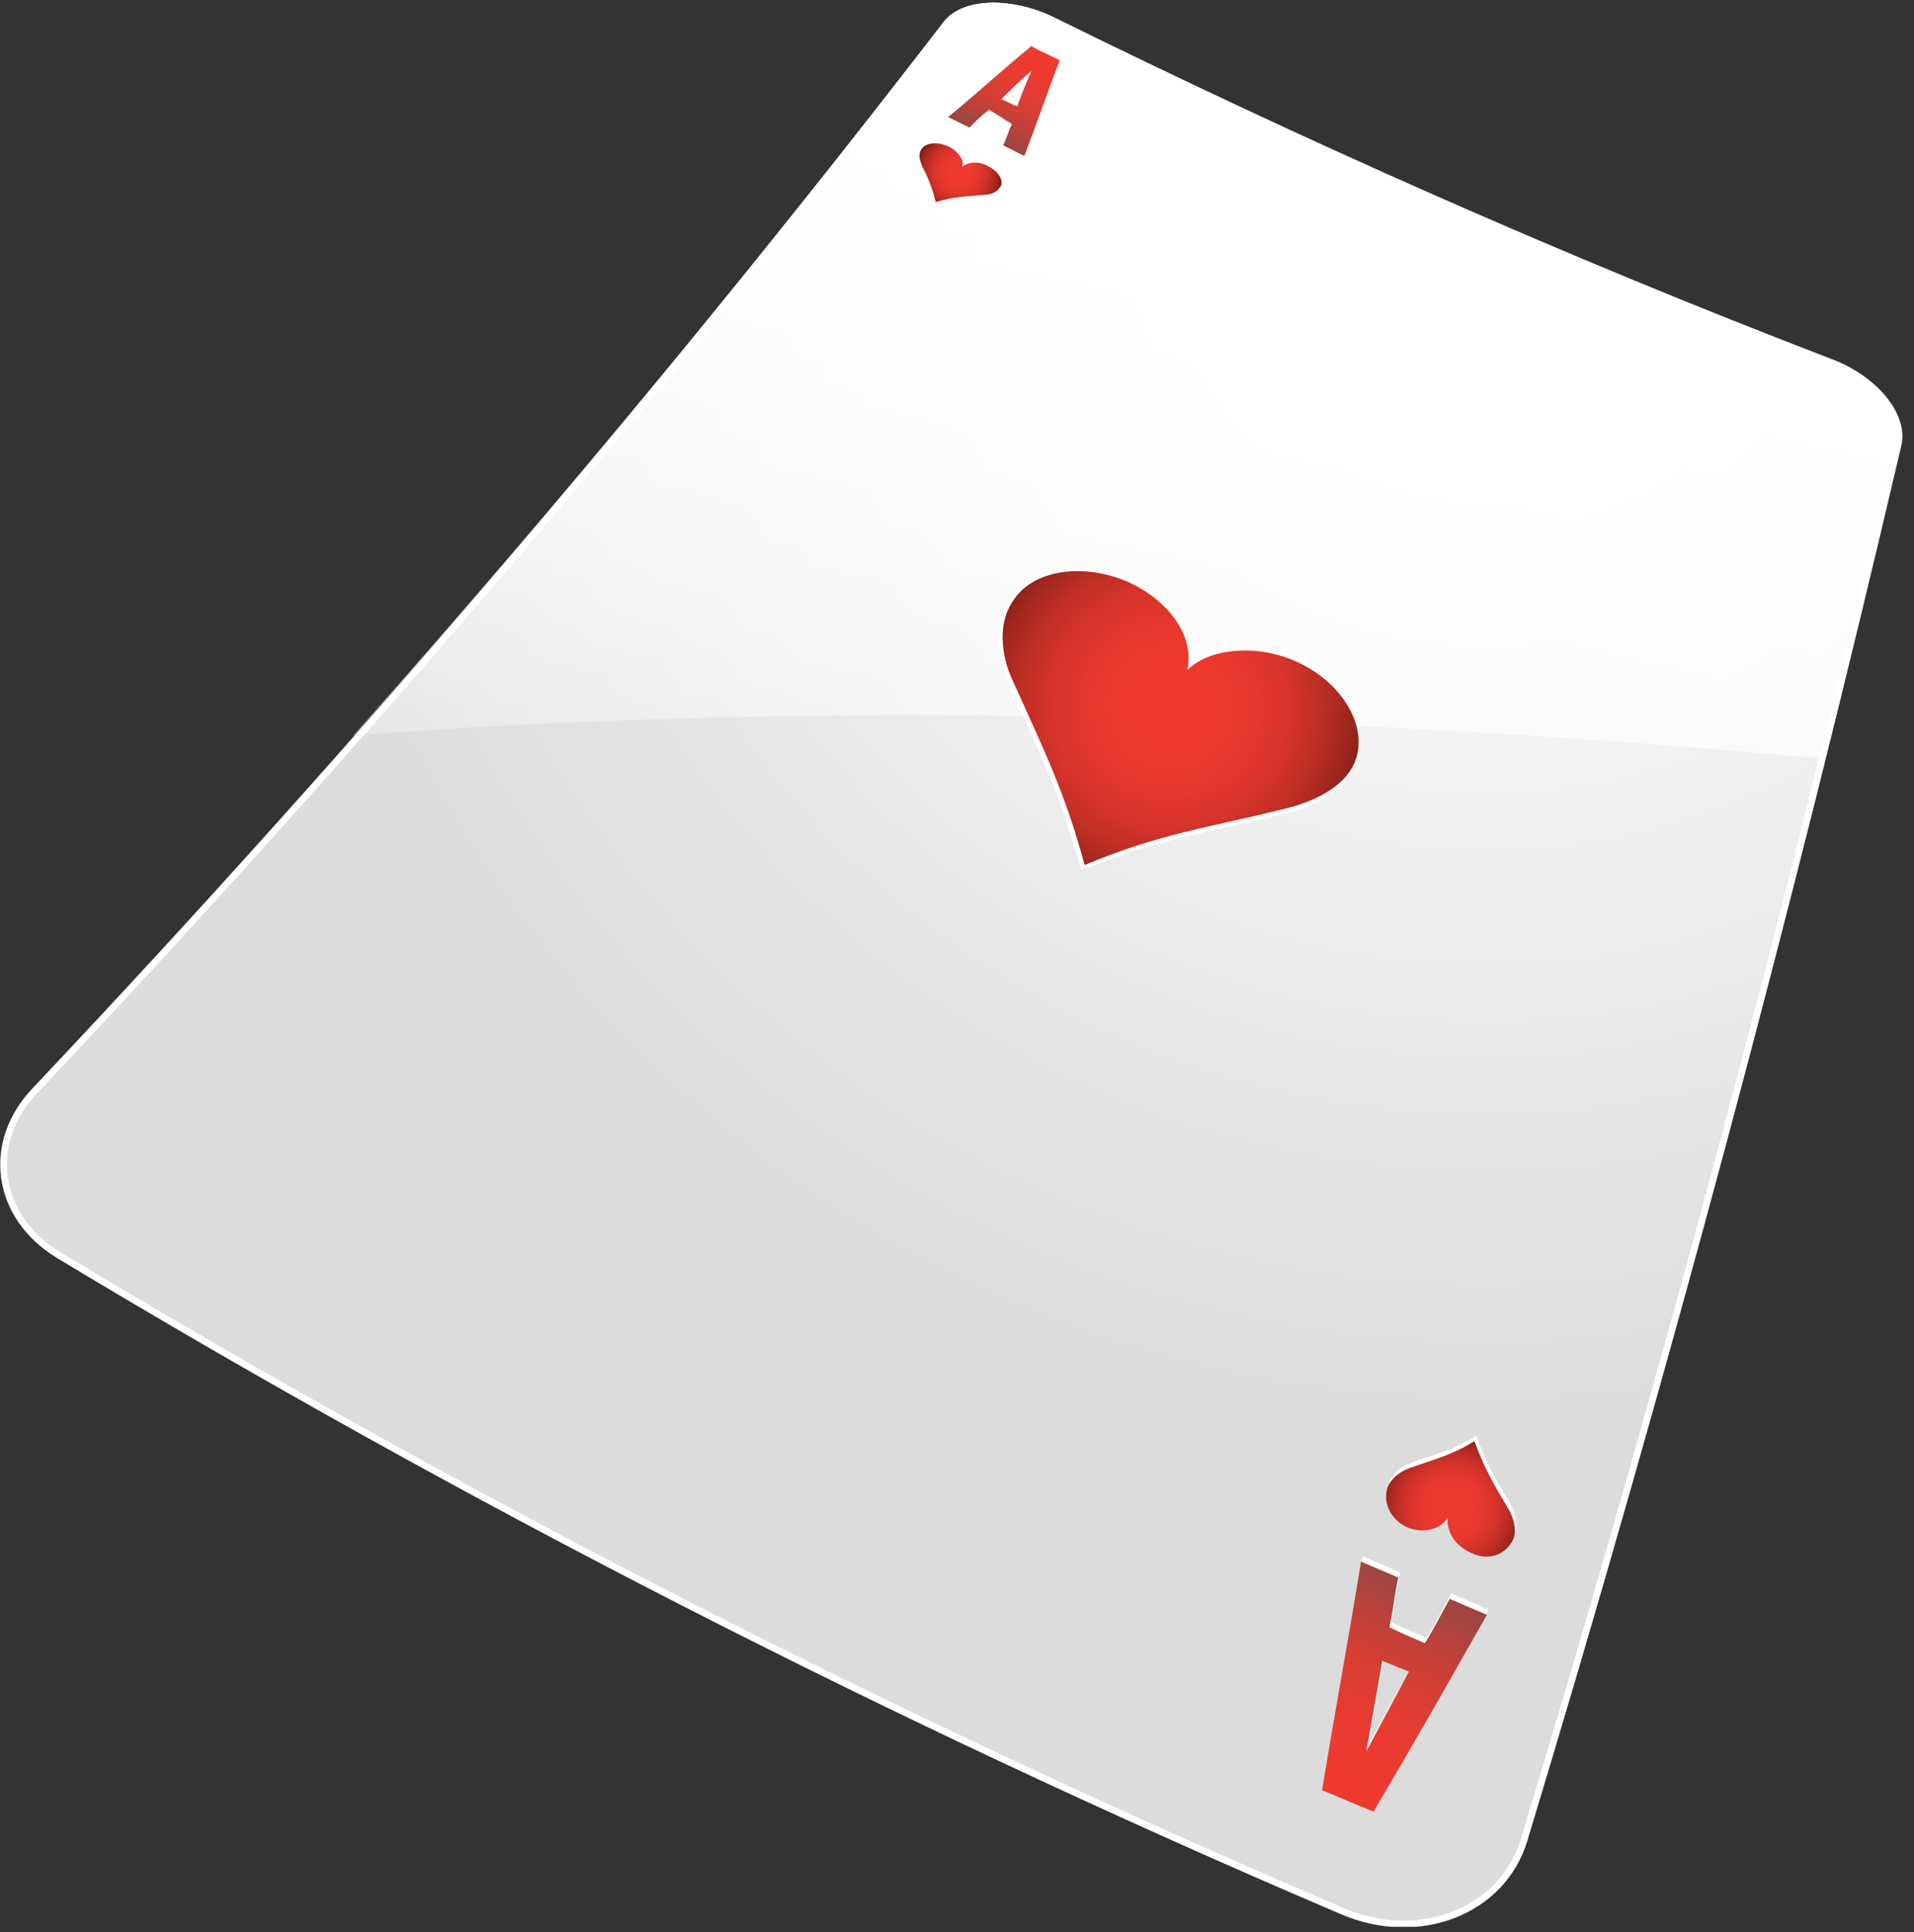 <svg width="108" height="109" viewBox="0 0 108 109" fill="none" xmlns="http://www.w3.org/2000/svg">
<rect x="0" y="0" width="108" height="109" fill="#333333" stroke="none"/>
<g clip-path="url(#clip0_35_15156)">
<path d="M107.1 25.1C101 51.2 94 77.4 86 103.8C84.8 107.8 80.1 109.7 75.7 107.8C50.4 97 26.2 84.6 3.3 70.8C-0.3 68.6 -0.8 64.4 2 61.5C20.6 41.8 37.7 21.7 53.3 1.5C54.3 0.1 57 6.4373e-06 59.3 1.1C73.5 8.1 88.1 14.6 103.2 20.4C105.7 21.3 107.5 23.4 107.1 25.1Z" fill="url(#paint0_radial_35_15156)"/>
<path d="M107.1 25.1C101 51.2 94 77.4 86 103.8C84.8 107.8 80.1 109.7 75.7 107.8C50.4 97 26.2 84.6 3.3 70.8C-0.3 68.6 -0.8 64.4 2 61.5C20.6 41.8 37.7 21.7 53.3 1.5C54.3 0.1 57 6.4373e-06 59.3 1.1C73.5 8.1 88.1 14.6 103.2 20.4C105.7 21.3 107.5 23.4 107.1 25.1Z" stroke="white" stroke-width="0.378" stroke-miterlimit="10"/>
<path d="M107.1 25.1C105.7 31 104.3 36.9 102.8 42.8C66.3 39.4 37.7 40.1 19.9 41.5C31.7 28.3 42.8 14.8 53.2 1.3C54.2 -0.1 56.9 -0.2 59.2 0.9C73.4 7.9 88 14.4 103.1 20.2C105.7 21.3 107.5 23.4 107.1 25.1Z" fill="url(#paint1_linear_35_15156)"/>
<path d="M107.1 25.1C105.7 31 104.3 36.9 102.8 42.8C66.3 39.4 37.7 40.1 19.9 41.5C31.7 28.3 42.8 14.8 53.2 1.3C54.2 -0.1 56.9 -0.2 59.2 0.9C73.4 7.9 88 14.4 103.1 20.2C105.7 21.3 107.5 23.4 107.1 25.1Z" fill="url(#paint2_linear_35_15156)"/>
<path fill-rule="evenodd" clip-rule="evenodd" d="M73 37.6C75.7 38.8 77.2 41.4 76.3 43.4C75.7 44.7 74.1 45.5 72.5 45.9C68 47 65.4 47.3 61 49.1C59.9 45 58.7 42.5 56.9 38.6C56.3 37.3 56.1 35.5 56.9 34.3C58 32.4 61 32 63.6 33.2C65.9 34.3 67.2 36.4 66.8 38.2C68.1 36.8 70.6 36.5 73 37.6Z" fill="white"/>
<path fill-rule="evenodd" clip-rule="evenodd" d="M73.1 37.3C75.8 38.5 77.3 41.1 76.4 43.1C75.8 44.4 74.2 45.2 72.6 45.6C68.2 46.7 65.5 47 61.2 48.8C60.1 44.7 58.9 42.3 57.1 38.3C56.5 37 56.3 35.2 57.1 34C58.2 32.1 61.2 31.7 63.8 32.9C66.1 34 67.4 36 67 37.8C68.2 36.6 70.8 36.3 73.1 37.3Z" fill="url(#paint3_radial_35_15156)"/>
<path fill-rule="evenodd" clip-rule="evenodd" d="M55.7 9.5C56.3 9.8 56.6 10.4 56.3 10.8C56.1 11.1 55.7 11.2 55.3 11.2C54.3 11.3 53.7 11.3 52.7 11.6C52.5 10.8 52.3 10.3 51.9 9.5C51.8 9.2 51.7 8.9 51.9 8.6C52.2 8.2 52.9 8.2 53.5 8.5C54 8.8 54.3 9.2 54.2 9.6C54.6 9.3 55.2 9.2 55.7 9.5Z" fill="white"/>
<path d="M55.7 6.4C55.3 6.7 55 7 54.6 7.4C54.2 7.2 53.8 7 53.4 6.8C55 5.5 56.5 4.1 58.1 2.8C58.6 3.1 59.1 3.3 59.7 3.6C59 5.4 58.4 7.2 57.7 9C57.3 8.8 56.9 8.6 56.5 8.4C56.7 8 56.8 7.6 57 7.2C56.5 6.8 56.1 6.6 55.7 6.4ZM58.1 4.2C57.5 4.7 56.9 5.3 56.4 5.8C56.7 5.9 57 6.1 57.3 6.2C57.5 5.5 57.8 4.8 58.1 4.2Z" fill="white"/>
<path fill-rule="evenodd" clip-rule="evenodd" d="M55.8 9.4C56.4 9.7 56.7 10.3 56.4 10.6C56.2 10.9 55.8 11 55.4 11C54.4 11.1 53.8 11.1 52.8 11.4C52.6 10.6 52.4 10.1 52 9.3C51.9 9 51.8 8.7 52 8.4C52.3 8 53 8 53.6 8.3C54.1 8.6 54.4 9 54.3 9.4C54.7 9.1 55.3 9.1 55.8 9.4Z" fill="url(#paint4_radial_35_15156)"/>
<path d="M55.8 6.2C55.4 6.5 55.1 6.8 54.7 7.2C54.3 7 53.9 6.8 53.5 6.6C55.1 5.3 56.6 3.9 58.2 2.6C58.7 2.9 59.2 3.1 59.8 3.4C59.1 5.2 58.5 7 57.8 8.8C57.4 8.6 57 8.4 56.6 8.2C56.8 7.8 56.9 7.4 57.1 7C56.6 6.7 56.2 6.4 55.8 6.2ZM58.2 4C57.6 4.5 57 5.1 56.5 5.6C56.8 5.7 57.1 5.9 57.4 6C57.6 5.4 57.9 4.7 58.2 4Z" fill="url(#paint5_linear_35_15156)"/>
<path fill-rule="evenodd" clip-rule="evenodd" d="M79.6 85.9C78.6 85.5 78.1 84.5 78.4 83.6C78.6 83.1 79.1 82.7 79.7 82.5C81.1 82 82 81.8 83.3 81C83.8 82.4 84.3 83.3 85.2 84.8C85.5 85.3 85.7 86 85.5 86.5C85.2 87.3 84.2 87.7 83.2 87.3C82.3 86.9 81.8 86.1 81.9 85.3C81.3 86 80.4 86.3 79.6 85.9Z" fill="white"/>
<path d="M80.5 92.4C81 91.6 81.4 90.8 81.9 89.9C82.6 90.2 83.3 90.5 84 90.8C81.9 94.5 79.8 98.2 77.6 101.9C76.6 101.5 75.7 101.1 74.7 100.7C75.4 96.4 76.2 92.1 76.9 87.8C77.6 88.1 78.3 88.4 79 88.7C78.8 89.6 78.7 90.6 78.5 91.5C79.1 91.8 79.8 92.1 80.5 92.4ZM77.2 98.5C78 97 78.8 95.5 79.6 94.1C79.1 93.9 78.6 93.7 78.1 93.5C77.8 95.1 77.5 96.8 77.2 98.5Z" fill="white"/>
<path fill-rule="evenodd" clip-rule="evenodd" d="M79.5 86.2C78.5 85.8 78 84.8 78.3 83.9C78.5 83.4 79 83 79.6 82.8C81 82.3 81.9 82.1 83.2 81.3C83.7 82.7 84.2 83.6 85.1 85.1C85.4 85.6 85.6 86.3 85.4 86.8C85 87.7 84 88.1 83 87.6C82.1 87.2 81.6 86.4 81.7 85.6C81.3 86.3 80.3 86.5 79.5 86.2Z" fill="url(#paint6_radial_35_15156)"/>
<path d="M80.4 92.7C80.9 91.9 81.3 91.1 81.8 90.2C82.5 90.5 83.2 90.8 83.9 91.1C81.8 94.8 79.7 98.5 77.5 102.2C76.5 101.8 75.6 101.4 74.6 101C75.3 96.7 76.1 92.4 76.8 88.1C77.5 88.4 78.2 88.7 78.9 89C78.7 89.9 78.6 90.9 78.4 91.8C79 92.1 79.7 92.4 80.4 92.7ZM77.1 98.8C77.9 97.3 78.7 95.8 79.5 94.3C79 94.1 78.5 93.9 78 93.7C77.7 95.4 77.4 97.1 77.1 98.8Z" fill="url(#paint7_linear_35_15156)"/>
</g>
<defs>
<radialGradient id="paint0_radial_35_15156" cx="0" cy="0" r="1" gradientUnits="userSpaceOnUse" gradientTransform="translate(84.104 10.382) rotate(27.162) scale(77.094 77.094)">
<stop offset="0.154" stop-color="white"/>
<stop offset="0.904" stop-color="#DCDCDC"/>
</radialGradient>
<linearGradient id="paint1_linear_35_15156" x1="70.074" y1="3.788" x2="58.088" y2="58.222" gradientUnits="userSpaceOnUse">
<stop stop-color="white"/>
<stop offset="1" stop-color="white" stop-opacity="0"/>
</linearGradient>
<linearGradient id="paint2_linear_35_15156" x1="70.074" y1="3.788" x2="58.088" y2="58.222" gradientUnits="userSpaceOnUse">
<stop stop-color="white"/>
<stop offset="1" stop-color="white" stop-opacity="0"/>
</linearGradient>
<radialGradient id="paint3_radial_35_15156" cx="0" cy="0" r="1" gradientUnits="userSpaceOnUse" gradientTransform="translate(66.042 39.881) rotate(27.162) scale(14.791 14.791)">
<stop stop-color="#F03A2F"/>
<stop offset="0.202" stop-color="#ED392E"/>
<stop offset="0.339" stop-color="#E4372D"/>
<stop offset="0.457" stop-color="#D5332A"/>
<stop offset="0.564" stop-color="#BF2E25"/>
<stop offset="0.664" stop-color="#A42820"/>
<stop offset="0.758" stop-color="#811F19"/>
<stop offset="0.848" stop-color="#581511"/>
<stop offset="0.932" stop-color="#2A0A08"/>
<stop offset="1"/>
</radialGradient>
<radialGradient id="paint4_radial_35_15156" cx="0" cy="0" r="1" gradientUnits="userSpaceOnUse" gradientTransform="translate(54.132 9.746) rotate(27.162) scale(3.202)">
<stop stop-color="#F03A2F"/>
<stop offset="0.202" stop-color="#ED392E"/>
<stop offset="0.339" stop-color="#E4372D"/>
<stop offset="0.457" stop-color="#D5332A"/>
<stop offset="0.564" stop-color="#BF2E25"/>
<stop offset="0.664" stop-color="#A42820"/>
<stop offset="0.758" stop-color="#811F19"/>
<stop offset="0.848" stop-color="#581511"/>
<stop offset="0.932" stop-color="#2A0A08"/>
<stop offset="1"/>
</radialGradient>
<linearGradient id="paint5_linear_35_15156" x1="58.448" y1="2.087" x2="54.666" y2="9.458" gradientUnits="userSpaceOnUse">
<stop stop-color="#F03A2F"/>
<stop offset="0.212" stop-color="#ED3A30"/>
<stop offset="0.356" stop-color="#E43C32"/>
<stop offset="0.48" stop-color="#D53E35"/>
<stop offset="0.593" stop-color="#C04139"/>
<stop offset="0.696" stop-color="#A4453F"/>
<stop offset="0.706" stop-color="#A14540"/>
</linearGradient>
<radialGradient id="paint6_radial_35_15156" cx="0" cy="0" r="1" gradientUnits="userSpaceOnUse" gradientTransform="translate(81.936 85.072) rotate(-152.838) scale(5.461 5.461)">
<stop stop-color="#F03A2F"/>
<stop offset="0.202" stop-color="#ED392E"/>
<stop offset="0.339" stop-color="#E4372D"/>
<stop offset="0.457" stop-color="#D5332A"/>
<stop offset="0.564" stop-color="#BF2E25"/>
<stop offset="0.664" stop-color="#A42820"/>
<stop offset="0.758" stop-color="#811F19"/>
<stop offset="0.848" stop-color="#581511"/>
<stop offset="0.932" stop-color="#2A0A08"/>
<stop offset="1"/>
</radialGradient>
<linearGradient id="paint7_linear_35_15156" x1="73.888" y1="102.125" x2="82.55" y2="85.243" gradientUnits="userSpaceOnUse">
<stop stop-color="#F03A2F"/>
<stop offset="0.212" stop-color="#ED3A30"/>
<stop offset="0.356" stop-color="#E43C32"/>
<stop offset="0.48" stop-color="#D53E35"/>
<stop offset="0.593" stop-color="#C04139"/>
<stop offset="0.696" stop-color="#A4453F"/>
<stop offset="0.706" stop-color="#A14540"/>
</linearGradient>
<clipPath id="clip0_35_15156">
<rect width="107.4" height="108.7" fill="white"/>
</clipPath>
</defs>
</svg>
